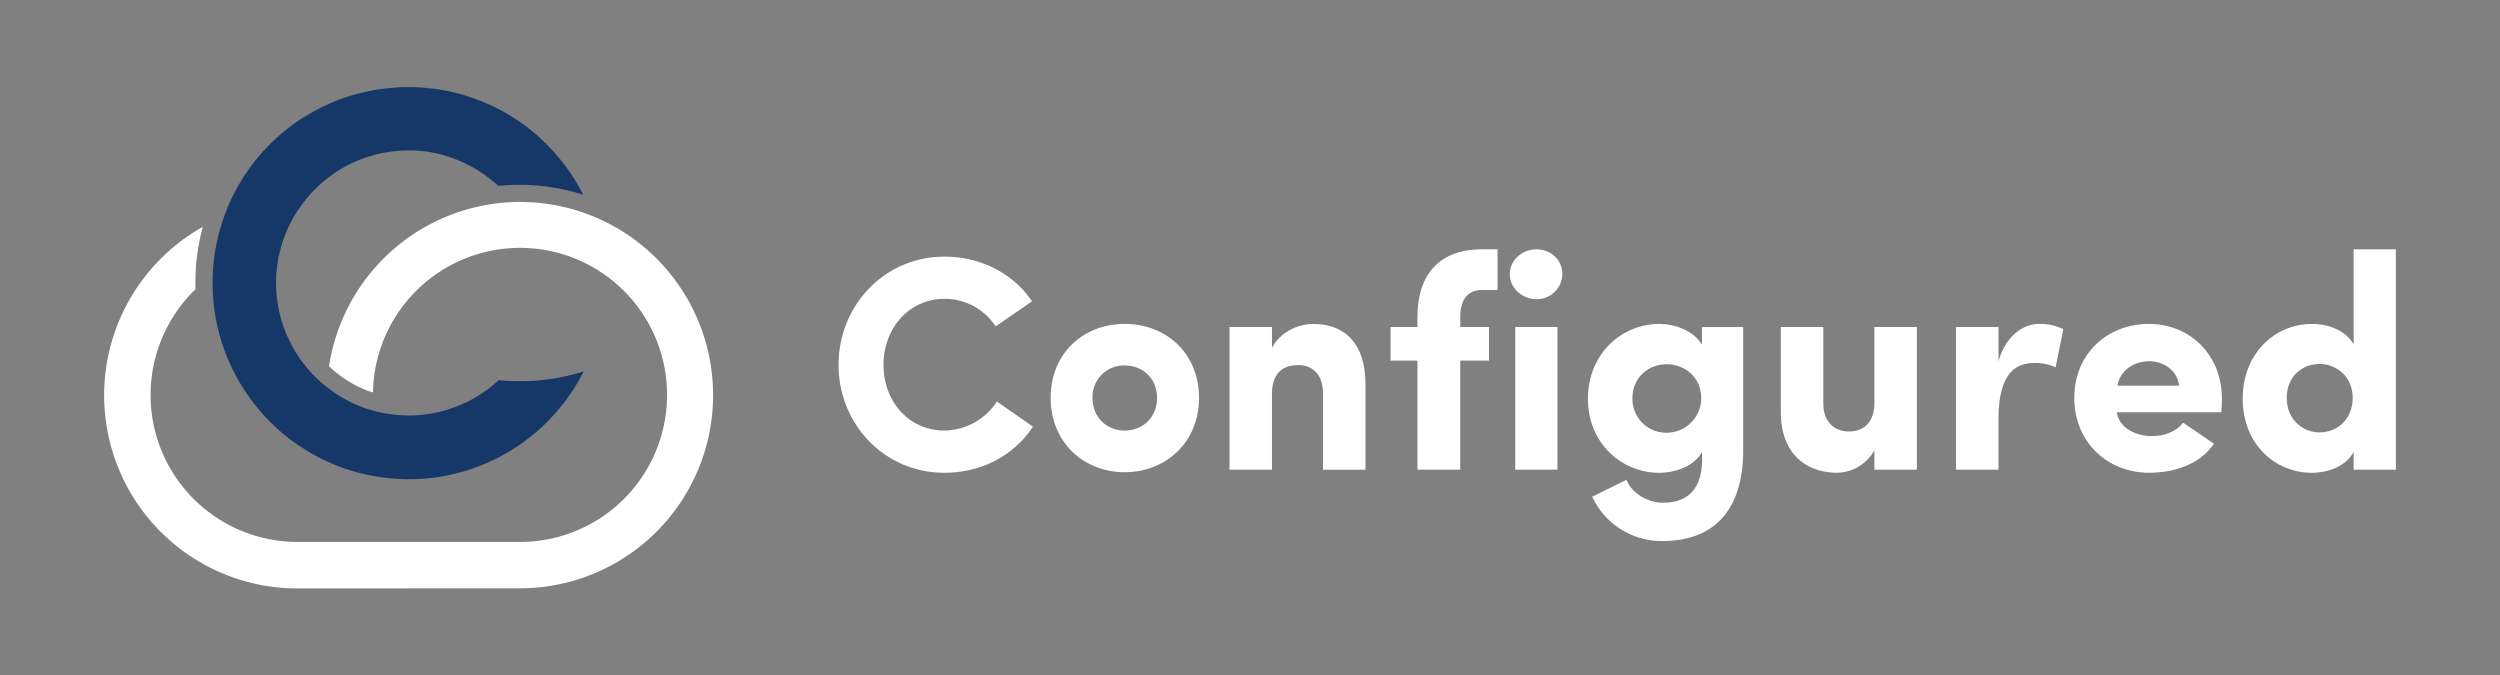 <svg id="Layer_1" data-name="Layer 1" xmlns="http://www.w3.org/2000/svg" xmlns:xlink="http://www.w3.org/1999/xlink" viewBox="0 0 1080 291.72"><rect x="0" y="0" width="1080" height="291.72" fill="#808080" stroke="none"/><defs><style>.cls-1{fill:#fff;}.cls-2{fill:url(#linear-gradient);}.cls-3{fill:#153868;}</style><linearGradient id="linear-gradient" x1="45" y1="170.7" x2="308.07" y2="170.7" gradientUnits="userSpaceOnUse"><stop offset="0" stop-color="#fff"/><stop offset="1" stop-color="#fff"/></linearGradient></defs><path class="cls-1" d="M446.23,184.3c-7.92,12.14-21.78,19.93-38.29,19.93-25.88,0-45.68-21-45.68-46.6s19.8-46.75,45.68-46.75c16.37,0,30,7.66,37.9,19.28L430.12,141a26.19,26.19,0,0,0-22.18-11.89c-15.18,0-26.27,12.68-26.27,28.53S392.76,186,407.94,186a27.39,27.39,0,0,0,22.71-12.54Z"/><path class="cls-1" d="M453.89,171.88c0-19.54,14.4-31.95,32-31.95s32.08,12.41,32.08,31.95S503.28,204,485.85,204,453.89,191.29,453.89,171.88Zm45.95,0c0-8.45-6.2-14-14-14a13.56,13.56,0,0,0-13.87,14c0,8.59,6.34,14.13,13.87,14.13C493.64,186,499.84,180.47,499.84,171.88Z"/><path class="cls-1" d="M549.49,202.91H531.14V141.25h18.35v9c3.3-6.2,10.43-10.3,17.83-10.3,13.86,0,22.57,8.59,22.57,26.15v36.83H571.54V170c0-8.32-4.49-12.28-10.69-12.28-6.47,0-11.36,3.17-11.36,12.54Z"/><path class="cls-1" d="M646.94,125.28H640.2c-6.34,0-9.37,4.35-9.37,11.75v4.22h12.41v14.53H630.83v47.13H612.34V155.78H600.72V141.25h11.62V137c0-19,10-29.31,27.86-29.31h6.74Z"/><path class="cls-1" d="M663.71,107.72c6.2,0,11.22,4.48,11.22,10.69a11,11,0,0,1-11.22,10.83c-6.21,0-11.49-4.89-11.49-10.83S657.5,107.72,663.71,107.72Zm9.11,95.19H654.59V141.25h18.23Z"/><path class="cls-1" d="M702.66,207.27c2.11,5.81,9.37,9.9,15.58,9.9,14.12,0,17.69-9.77,17-21.92-3,5.68-10.7,9-18.49,9-15.84,0-30.76-12.41-30.76-31.95,0-19.8,14.92-32.35,30.76-32.35,7.66,0,15.32,3.44,18.49,9v-7.66h17.82v53.08c0,26.54-13.07,39.35-34.85,39.35a33,33,0,0,1-30.37-19.15ZM720,157.36c-7.92,0-14.78,5.81-14.78,14.52A14.58,14.58,0,0,0,720,186.94a14.93,14.93,0,0,0,14.92-15.06C734.87,162.77,727.61,157.36,720,157.36Z"/><path class="cls-1" d="M809.74,141.25h18.35v61.66H809.74v-8.45a18.73,18.73,0,0,1-16,9.77c-13.86,0-24.42-8.58-24.42-26.14V141.25h18.35v32.88c0,9.9,6.73,12.28,11,12.28,5.68,0,11.09-3.17,11.09-12.54Z"/><path class="cls-1" d="M863.35,202.91H845V141.25h18.35v14.92c3.17-11.48,11.09-16.24,17.43-16.24a23.19,23.19,0,0,1,10.56,2.25l-3.3,16.5a20.54,20.54,0,0,0-9.37-1.85c-10.57,0-15.32,8.19-15.32,24.56Z"/><path class="cls-1" d="M956.44,191.69c-6.34,9.24-17.56,12.54-28.13,12.54-17.56,0-32.21-12.94-32.21-32.35s14.65-31.95,32.21-31.95,31.56,13.07,31.56,32.48c0,1.59-.13,4.1-.26,5.68H914.45c1.06,7.13,8.58,10.3,15.18,10.3,5.15,0,10.43-1.72,13.47-5.81ZM941.38,166.6c-1-7.52-7.65-10.56-12.93-10.56-5,0-12.28,2.64-13.74,10.56Z"/><path class="cls-1" d="M1016.78,202.91v-7.66c-3,5.68-10.3,9-18.09,9-15.84,0-29.84-12.41-29.84-31.95,0-19.8,14-32.35,29.84-32.35,7.79,0,15,3.17,18.09,8.85V107.72H1035v95.19Zm-14.66-45.68c-7.92,0-14.26,5.68-14.26,14.65s6.47,14.92,14.26,14.92,14.26-5.94,14.26-14.92S1009.52,157.23,1002.12,157.23Z"/><path class="cls-2" d="M224.61,254.15A83.46,83.46,0,0,0,249.4,91c-.15,0-.27-.09-.42-.12-.73-.25-1.47-.45-2.22-.65-1.1-.3-2.22-.6-3.34-.84-1-.23-1.94-.43-2.91-.63-.82-.15-1.67-.3-2.49-.42-1.32-.23-2.64-.4-3.94-.55q-1.53-.18-3.06-.3c-.93-.07-1.85-.12-2.74-.17-1.23,0-2.45-.08-3.67-.08s-2.26,0-3.36.08c-.9,0-1.79.07-2.66.15h0c-2,.12-3.94.35-5.88.64a83.56,83.56,0,0,0-70.57,70.13c.27.28.52.5.77.72l.45.43c.37.32.74.65,1.12.94s.89.75,1.27,1l.37.3c.38.33.77.6,1.17.9l.9.65c.22.15.45.32.67.45,1.57,1,3,1.87,4.39,2.64.57.3,1.07.55,1.57.79.94.45,1.84.88,2.79,1.25.52.22.94.4,1.34.55l.13,0,.49.2.1,0c.48.17,1,.35,1.42.47l.05,0a63.52,63.52,0,1,1,63.5,64.59H128.45A63.48,63.48,0,0,1,84.41,125c0-.89,0-1.79,0-2.71A91.21,91.21,0,0,1,87.62,98a83.43,83.43,0,0,0,40.83,156.2Z"/><path class="cls-3" d="M252.12,160.53c-.2.4-.4.78-.63,1.17a78.06,78.06,0,0,1-4,6.85l-.92,1.38c-.27.39-.55.79-.85,1.19-.79,1.15-1.64,2.29-2.51,3.39-.4.52-.8,1-1.22,1.52-.55.67-1.12,1.34-1.7,2s-.89,1-1.37,1.55l-1.84,1.94c-.67.67-1.35,1.34-2,2s-1.22,1.17-1.85,1.75l-.57.49c-.62.55-1.22,1.08-1.87,1.6s-1.47,1.22-2.22,1.79c-1.52,1.2-3.11,2.34-4.73,3.44-.77.52-1.54,1-2.34,1.52s-1.52.95-2.29,1.39c-1.72,1-3.47,2-5.26,2.82-.87.42-1.74.85-2.64,1.24l-2.44,1.05a5.09,5.09,0,0,1-.6.25c-.77.3-1.54.62-2.34.9s-1.84.67-2.77,1-1.86.6-2.81.87-1.89.55-2.84.77-1.59.4-2.39.58l-1,.22c-.67.15-1.37.3-2.07.42-1.09.2-2.16.38-3.26.53s-2,.27-3,.37-1.94.2-2.91.27c-2.07.15-4.14.23-6.26.23s-4.36-.08-6.52-.25c-.7-.05-1.42-.12-2.15-.2-2.61-.25-5.2-.65-7.74-1.15-1.27-.24-2.52-.52-3.76-.82a1.4,1.4,0,0,1-.35-.1c-1.25-.3-2.49-.65-3.74-1s-2.54-.8-3.81-1.22-2.49-.92-3.71-1.42-2.4-1-3.57-1.54-2.16-1-3.21-1.55l-.27-.15c-.85-.45-1.7-.89-2.54-1.37s-1.42-.8-2.12-1.22l-.5-.3c-1.57-1-3.14-2-4.63-3s-3.09-2.24-4.56-3.44c-.65-.52-1.3-1-1.92-1.56-1.2-1.05-2.34-2.07-3.46-3.17-.45-.42-.88-.85-1.32-1.29a80.46,80.46,0,0,1-6.83-7.7c-.37-.5-.77-1-1.15-1.52-.82-1.07-1.61-2.19-2.36-3.31l-1.12-1.7-1-1.64L104,166c-.67-1.09-1.32-2.24-1.92-3.36-.3-.52-.57-1.05-.84-1.57-.48-.9-.93-1.82-1.35-2.74s-.72-1.59-1.07-2.39c-.27-.6-.52-1.22-.77-1.82-.65-1.54-1.22-3.11-1.75-4.68-.2-.63-.4-1.22-.59-1.85A85,85,0,0,1,92.63,134c-.07-.55-.12-1.09-.2-1.64l-.15-1.42c-.1-.85-.17-1.72-.22-2.57s-.13-1.87-.15-2.81c0-1.1-.08-2.2-.08-3.29s0-2.19.08-3.29.07-1.87.15-2.81.12-1.72.22-2.57l.15-1.42c.08-.55.13-1.1.2-1.64A82.17,82.17,0,0,1,95.7,96.93c.19-.62.39-1.22.59-1.84C96.82,93.5,97.41,92,98,90.41c.25-.6.5-1.22.77-1.82.35-.8.7-1.6,1.07-2.39s.87-1.85,1.35-2.74c.27-.53.54-1,.84-1.57.6-1.15,1.25-2.27,1.92-3.37.05-.1.1-.17.15-.27l1-1.64c.37-.58.74-1.13,1.12-1.7.75-1.12,1.52-2.24,2.36-3.31.38-.52.78-1,1.15-1.52a79.27,79.27,0,0,1,6.83-7.7c.44-.45.87-.87,1.32-1.29,1.12-1.08,2.26-2.12,3.46-3.17.62-.52,1.27-1,1.92-1.57q2.2-1.79,4.56-3.44c1.49-1.07,3.06-2.06,4.63-3l.5-.29c.7-.43,1.42-.83,2.12-1.22s1.69-.93,2.54-1.37l.27-.15c1.05-.55,2.12-1.05,3.21-1.55s2.35-1,3.57-1.54,2.46-1,3.71-1.42,2.54-.85,3.81-1.22,2.49-.73,3.74-1c.12,0,.22-.07.35-.09,1.24-.3,2.49-.58,3.76-.83,2.54-.5,5.13-.89,7.74-1.14.73-.08,1.45-.15,2.15-.2,2.14-.18,4.33-.25,6.52-.25s4.19.07,6.26.22c1,.08,1.94.18,2.91.28s2,.22,3,.37,2.19.32,3.26.52c.7.13,1.4.28,2.07.43l1,.22c.8.18,1.59.38,2.39.57,1,.23,1.92.5,2.84.78s1.89.57,2.81.87,1.85.62,2.77,1,1.57.6,2.34.9a5.09,5.09,0,0,1,.6.25l2.44,1c.9.4,1.77.82,2.64,1.25,1.79.87,3.56,1.82,5.26,2.81.77.45,1.54.92,2.29,1.4s1.57,1,2.34,1.52c1.65,1.09,3.21,2.24,4.73,3.44.75.57,1.5,1.17,2.22,1.79s1.25,1,1.87,1.59l.57.5c.65.58,1.25,1.15,1.85,1.75s1.37,1.29,2,2,1.24,1.29,1.84,1.94c.48.5.92,1,1.37,1.55s1.15,1.32,1.7,2c.42.5.82,1,1.22,1.52.87,1.09,1.72,2.22,2.51,3.39.3.4.58.79.85,1.19s.62.92.92,1.4a71.62,71.62,0,0,1,4,6.82,10,10,0,0,1,.6,1.17,91.09,91.09,0,0,0-27.48-4.23,87.4,87.4,0,0,0-9.19.47s0,0,0,0c-.53-.52-1.08-1-1.65-1.49a1.8,1.8,0,0,0-.45-.35c-.62-.55-1.24-1.07-1.89-1.55s-1.39-1.07-2.12-1.54c-.57-.42-1.17-.82-1.79-1.22l-.77-.5c-.43-.27-.85-.52-1.27-.75a9.59,9.59,0,0,0-1-.59c-.53-.3-1.05-.6-1.6-.85a2.64,2.64,0,0,0-.47-.25c-.65-.35-1.3-.65-2-1l-.47-.22a20,20,0,0,0-1.85-.77,6.6,6.6,0,0,0-.77-.33c-.62-.25-1.25-.5-1.89-.69a2.3,2.3,0,0,0-.58-.18,16.32,16.32,0,0,0-1.71-.57A51.34,51.34,0,0,0,188,66.12c-.9-.18-1.82-.35-2.72-.48-.67-.12-1.34-.2-2-.27a55.08,55.08,0,0,0-6.71-.4c-.89,0-1.76,0-2.66.08s-1.92.1-2.87.2c-.59.07-1.19.12-1.79.22a18.09,18.09,0,0,0-1.92.27c-.67.1-1.34.2-2,.35a10.3,10.3,0,0,0-1.25.28c-.37.07-.72.15-1.09.25s-1,.24-1.5.39c-.84.23-1.69.48-2.51.75s-1.35.43-2,.67a3,3,0,0,0-.35.13c-.64.22-1.29.47-1.91.75-.33.12-.63.27-.95.39-.75.33-1.47.65-2.19,1s-1.22.59-1.82.92c-.37.17-.72.37-1.07.57-1.3.72-2.59,1.52-3.81,2.34l-1.42,1c-.18.15-.38.28-.58.43-.54.4-1.07.82-1.62,1.24l-1.49,1.2c-.52.45-1.05.9-1.57,1.37l-.17.15a22.66,22.66,0,0,0-1.67,1.59c-.73.7-1.45,1.42-2.12,2.17s-1.27,1.42-1.87,2.17-1.15,1.42-1.69,2.17-1.1,1.47-1.6,2.24A31.91,31.91,0,0,0,127.31,93c-.38.58-.7,1.15-1,1.75s-.75,1.39-1.1,2.11c-.22.45-.45.9-.65,1.35a11.51,11.51,0,0,0-.52,1.14c-.17.4-.35.83-.52,1.25a23.45,23.45,0,0,0-.87,2.27c-.25.69-.5,1.39-.73,2.11a2.5,2.5,0,0,0-.12.45,24.9,24.9,0,0,0-.72,2.52c-.25.9-.45,1.82-.65,2.76-.15.78-.3,1.55-.43,2.35-.1.54-.17,1.09-.22,1.64a19.59,19.59,0,0,0-.25,2c-.17,1.82-.27,3.67-.27,5.51s.1,3.69.27,5.5a20.47,20.47,0,0,0,.25,2c0,.54.12,1.09.22,1.64.13.77.25,1.57.43,2.34s.4,1.85.65,2.77a24,24,0,0,0,.72,2.51,2.5,2.5,0,0,0,.12.45c.23.72.45,1.42.73,2.12a43.82,43.82,0,0,0,1.91,4.66c.2.45.43.9.65,1.34.35.73.7,1.42,1.1,2.12s.64,1.17,1,1.74a32.07,32.07,0,0,0,1.74,2.77c.5.77,1,1.52,1.6,2.24s1.12,1.47,1.69,2.17a51,51,0,0,0,4,4.33c.54.55,1.09,1.1,1.67,1.6l.17.17c.5.45,1.05.92,1.57,1.35s1,.82,1.49,1.19,1.08.85,1.62,1.25c.18.15.38.27.58.42.47.33.94.68,1.42,1a55.19,55.19,0,0,0,4.88,2.92c.6.32,1.19.62,1.82.92,1,.5,2.07,1,3.14,1.42.62.28,1.27.52,1.91.75a1.82,1.82,0,0,0,.35.12c.65.25,1.32.48,2,.68a24.83,24.83,0,0,0,2.51.74,10.41,10.41,0,0,0,1.5.4,7.84,7.84,0,0,0,1.09.25,9.65,9.65,0,0,0,1.25.27,17.29,17.29,0,0,0,2,.35,15.87,15.87,0,0,0,1.92.28c.6.1,1.2.17,1.79.22.95.1,1.9.18,2.87.2s1.77.08,2.66.08a55.08,55.08,0,0,0,6.71-.4c.67-.08,1.34-.15,2-.28.92-.12,1.82-.3,2.72-.47,1.74-.35,3.46-.8,5.16-1.32.59-.18,1.17-.35,1.71-.57a2.3,2.3,0,0,0,.58-.18c.64-.22,1.27-.45,1.89-.7a5.2,5.2,0,0,0,.77-.32c.63-.22,1.22-.5,1.85-.77a2.87,2.87,0,0,0,.47-.23c.65-.29,1.32-.59,2-.94.15-.08.32-.15.47-.25.52-.25,1.07-.55,1.6-.85,1-.57,2.06-1.19,3.06-1.84.6-.4,1.19-.8,1.79-1.22s1.42-1,2.12-1.55,1.57-1.24,2.34-1.89l1.65-1.49h0a87.4,87.4,0,0,0,9.19.47,91.1,91.1,0,0,0,27.48-4.24Z"/></svg>